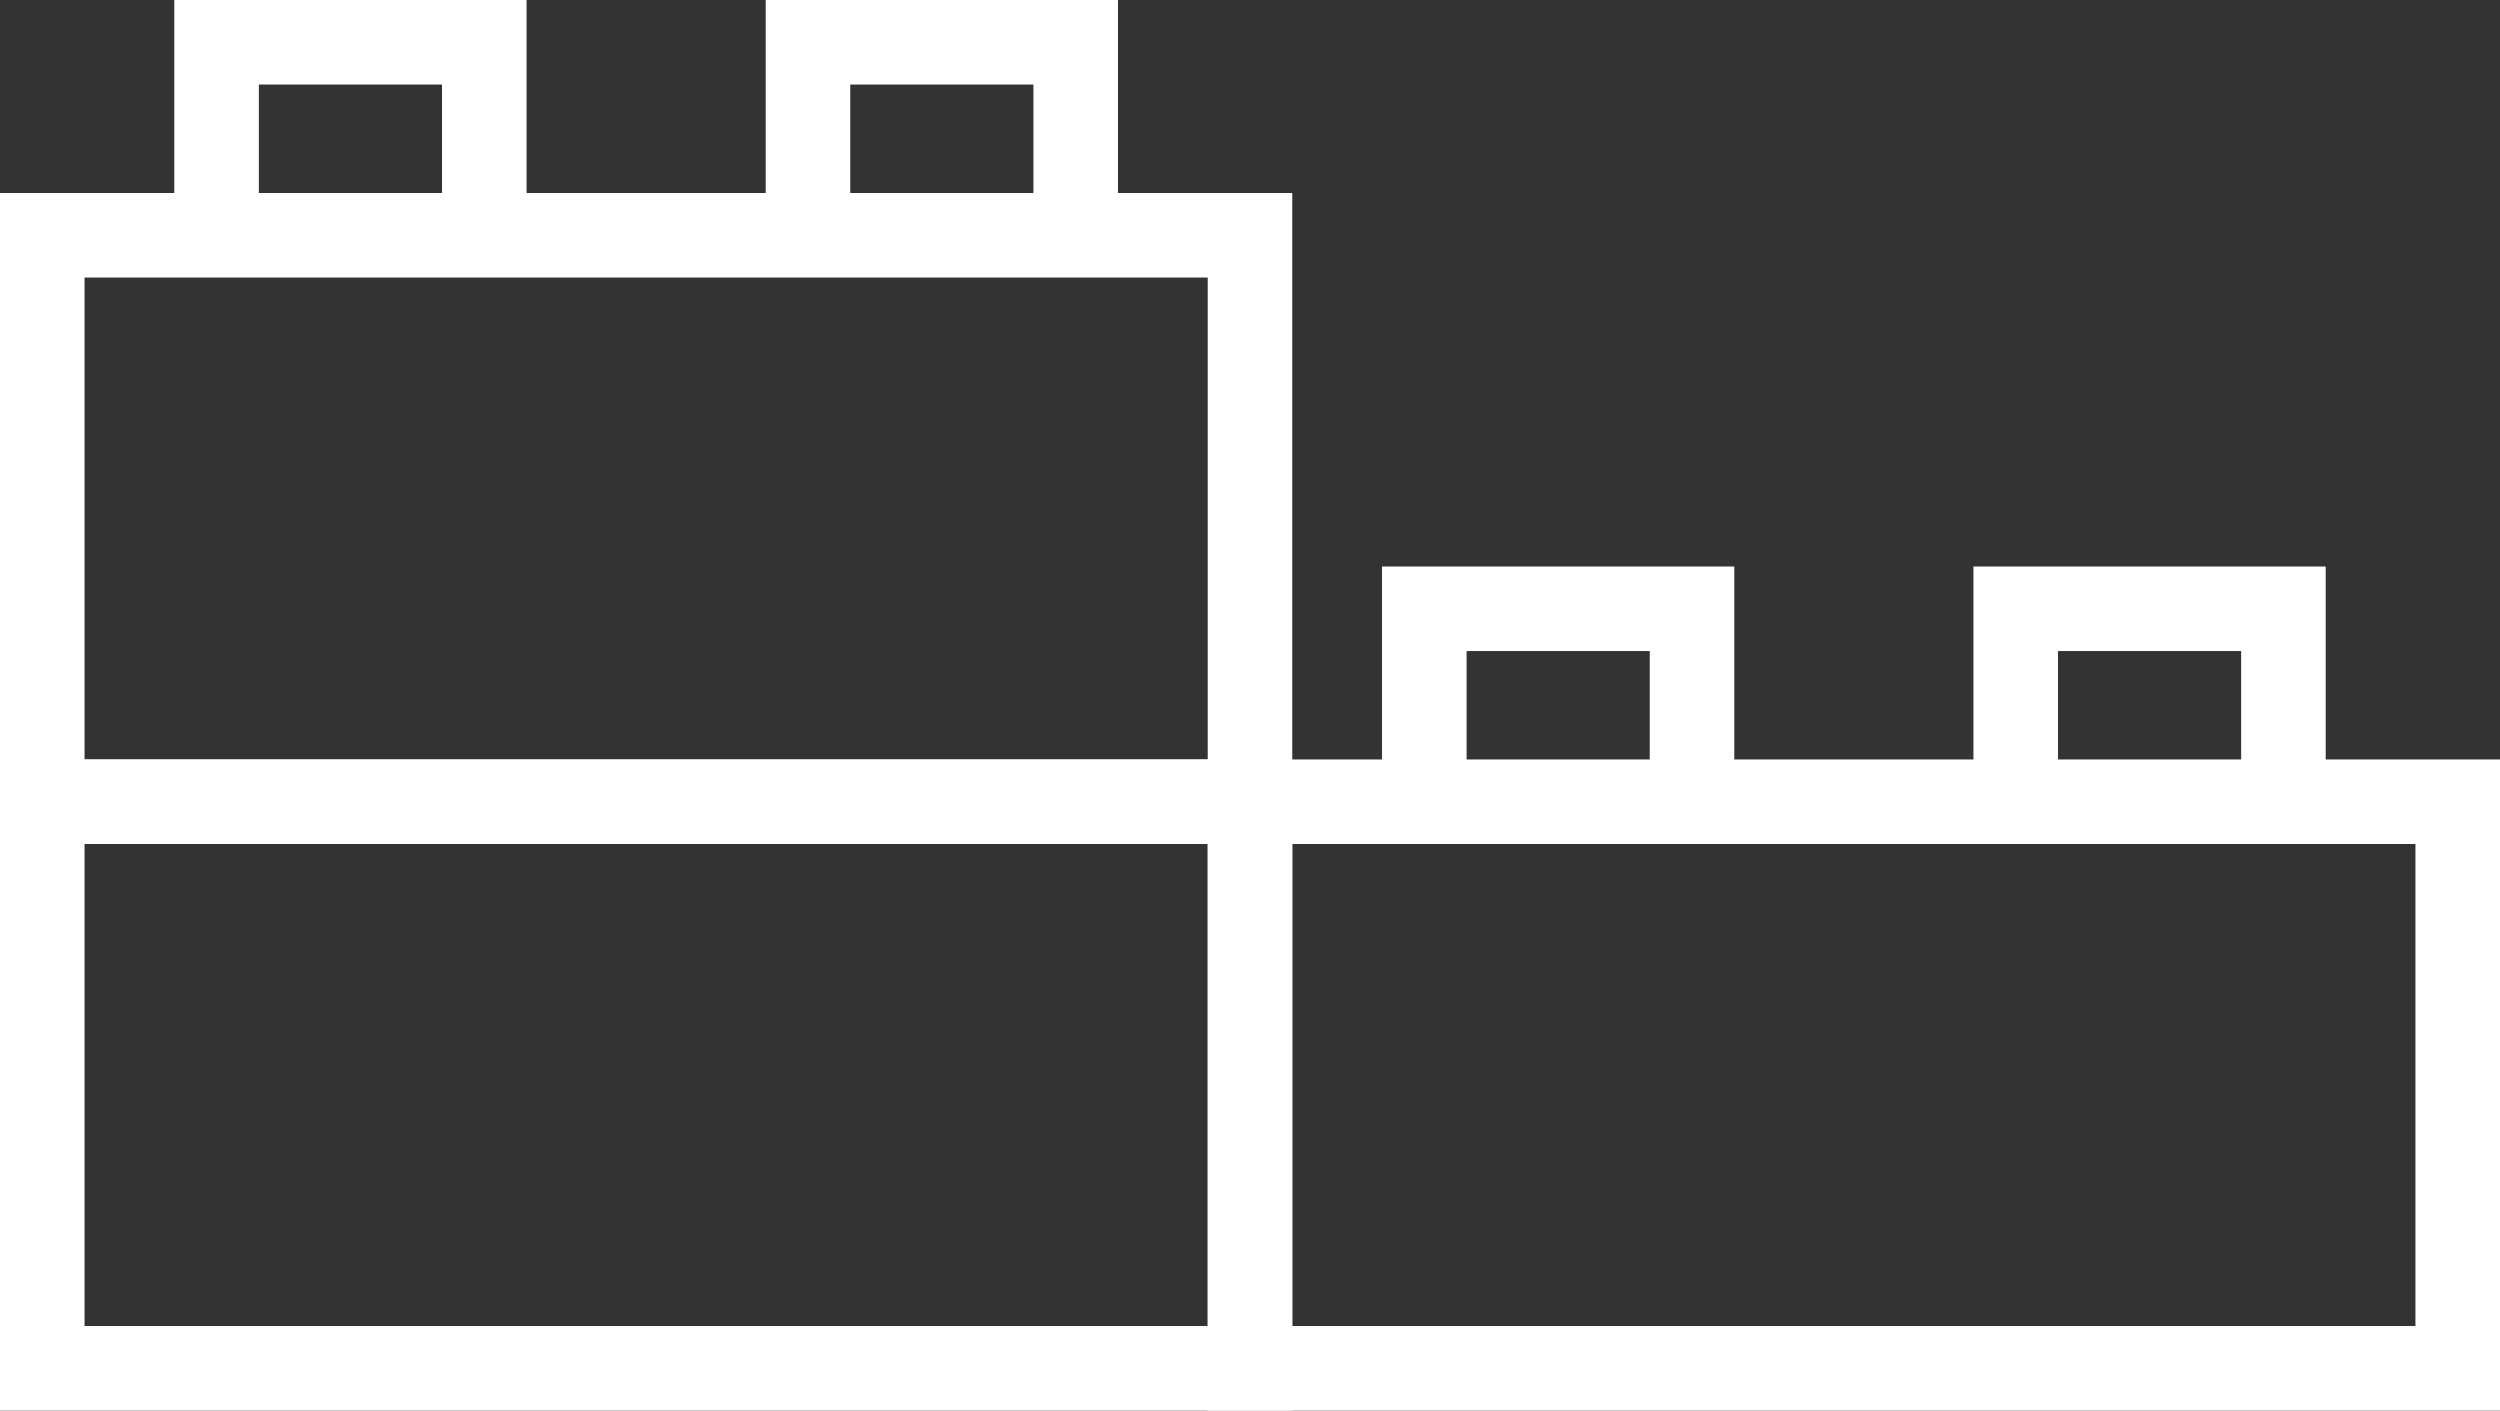 <?xml version="1.0" encoding="UTF-8"?>
<svg id="Calque_2" xmlns="http://www.w3.org/2000/svg" viewBox="0 0 2365.67 1334.75">
  <rect x="0" y="0" width="2365.67" height="1334.75" fill="#333333" stroke="none"/>
  <defs>
    <style>
      .cls-1 {
        fill: #fff;
      }
    </style>
  </defs>
  <g id="_Ñëîé_1" data-name="Ñëîé_1">
    <g>
      <path class="cls-1" d="M1222.83,1334.75H0v-616.07h1222.83v616.07ZM80,1254.75h1062.83v-456.07H80v456.07Z"/>
      <g>
        <path class="cls-1" d="M1222.83,798.68H0V182.61h1222.83v616.07ZM80,718.68h1062.83v-456.07H80v456.07Z"/>
        <g>
          <polygon class="cls-1" points="498.27 222.6 418.27 222.6 418.27 80 244.95 80 244.95 222.6 164.95 222.6 164.95 0 498.27 0 498.27 222.6"/>
          <polygon class="cls-1" points="1057.9 222.6 977.9 222.6 977.9 80 804.58 80 804.58 222.6 724.58 222.6 724.58 0 1057.9 0 1057.9 222.6"/>
        </g>
      </g>
      <g>
        <path class="cls-1" d="M2365.67,1334.75h-1222.83v-616.07h1222.83v616.07ZM1222.83,1254.75h1062.83v-456.07h-1062.83v456.07Z"/>
        <g>
          <polygon class="cls-1" points="1641.1 758.67 1561.1 758.67 1561.1 616.07 1387.78 616.07 1387.78 758.67 1307.78 758.67 1307.78 536.07 1641.1 536.07 1641.1 758.67"/>
          <polygon class="cls-1" points="2200.73 758.67 2120.73 758.67 2120.73 616.07 1947.41 616.07 1947.41 758.67 1867.41 758.67 1867.41 536.07 2200.73 536.07 2200.73 758.67"/>
        </g>
      </g>
    </g>
  </g>
</svg>